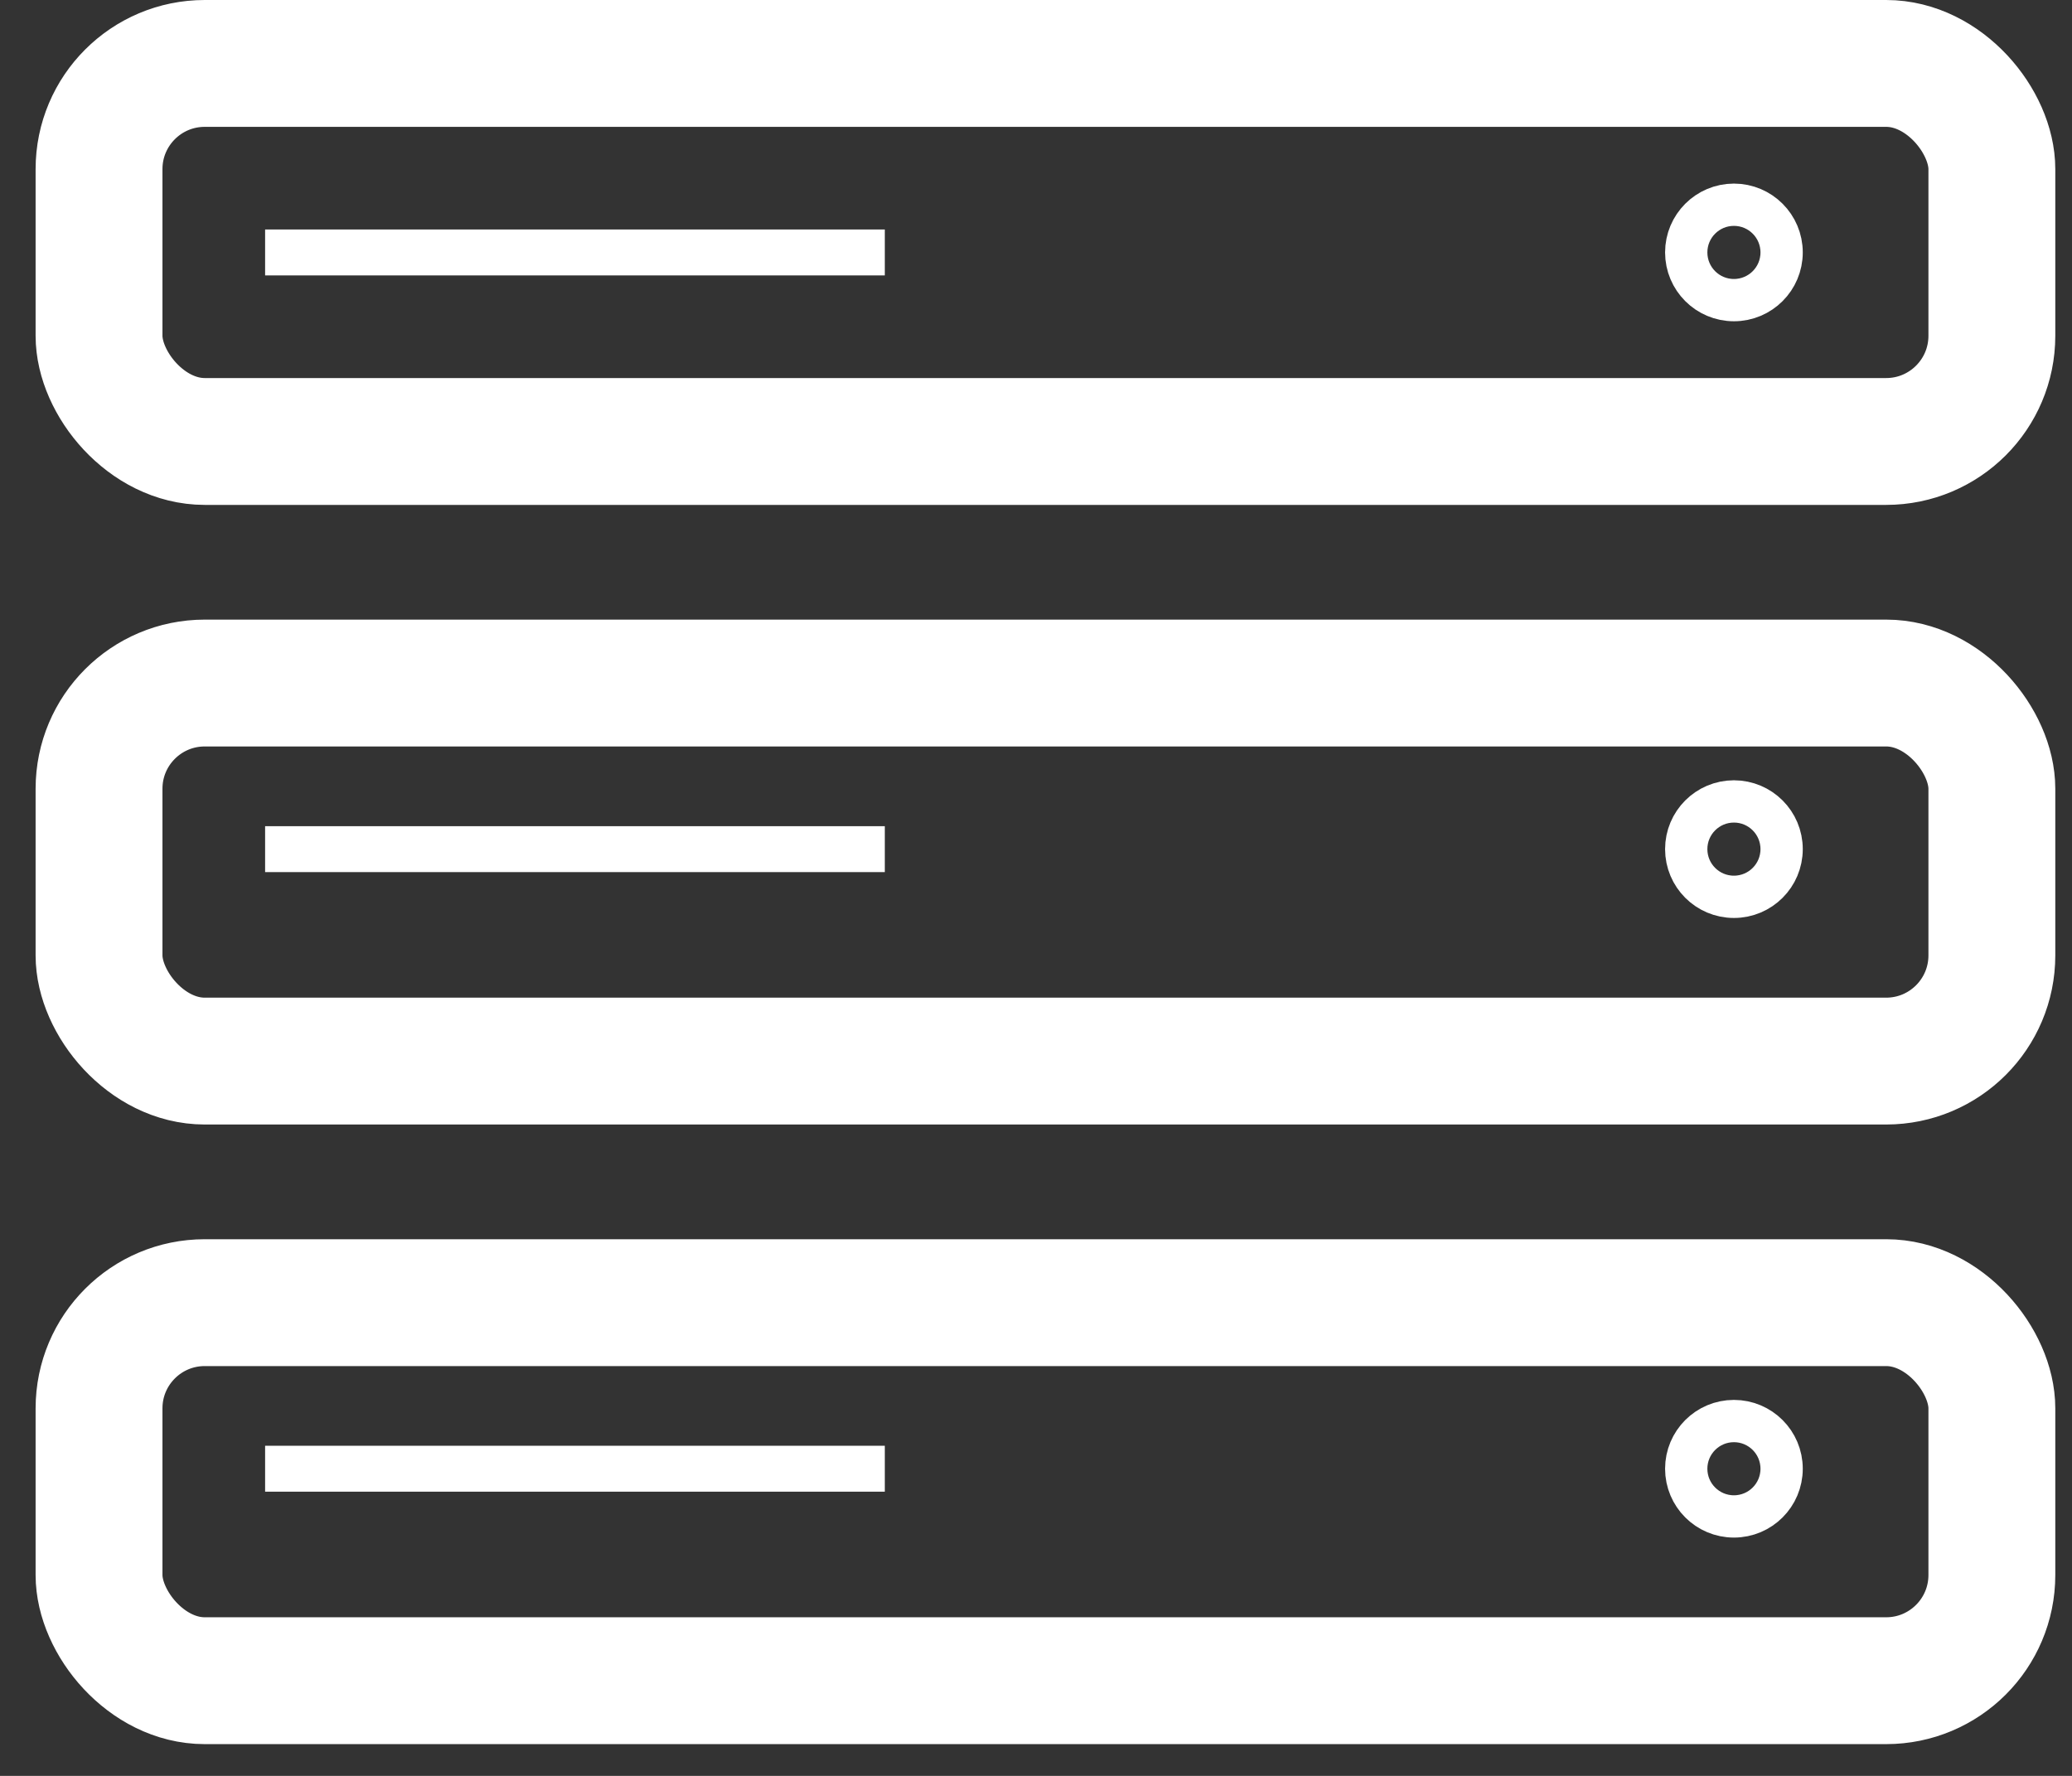 <svg xmlns="http://www.w3.org/2000/svg" width="49" height="42" viewBox="0 0 49 42" fill="none">
    <rect x="0" y="0" width="49" height="42" fill="#333333" stroke="none"/>
    <rect x="2.342" y="30.808" width="44.763" height="8.941" rx="2.5" stroke="white" stroke-width="3" />
    <rect x="2.342" y="16.154" width="44.763" height="8.941" rx="2.5" stroke="white" stroke-width="3" />
    <rect x="2.342" y="1.5" width="44.763" height="8.941" rx="2.5" stroke="white" stroke-width="3" />
    <circle cx="41.005" cy="5.97" r="1.128" stroke="white" />
    <circle cx="41.005" cy="20.082" r="1.128" stroke="white" />
    <circle cx="41.005" cy="34.736" r="1.128" stroke="white" />
    <rect x="6.541" y="5.699" width="14.112" height="0.543" fill="#0185FF" stroke="white"
        stroke-width="0.543" />
    <rect x="6.541" y="19.811" width="14.112" height="0.543" fill="#0185FF" stroke="white"
        stroke-width="0.543" />
    <rect x="6.541" y="34.464" width="14.112" height="0.543" fill="#0185FF" stroke="white"
        stroke-width="0.543" />
</svg>